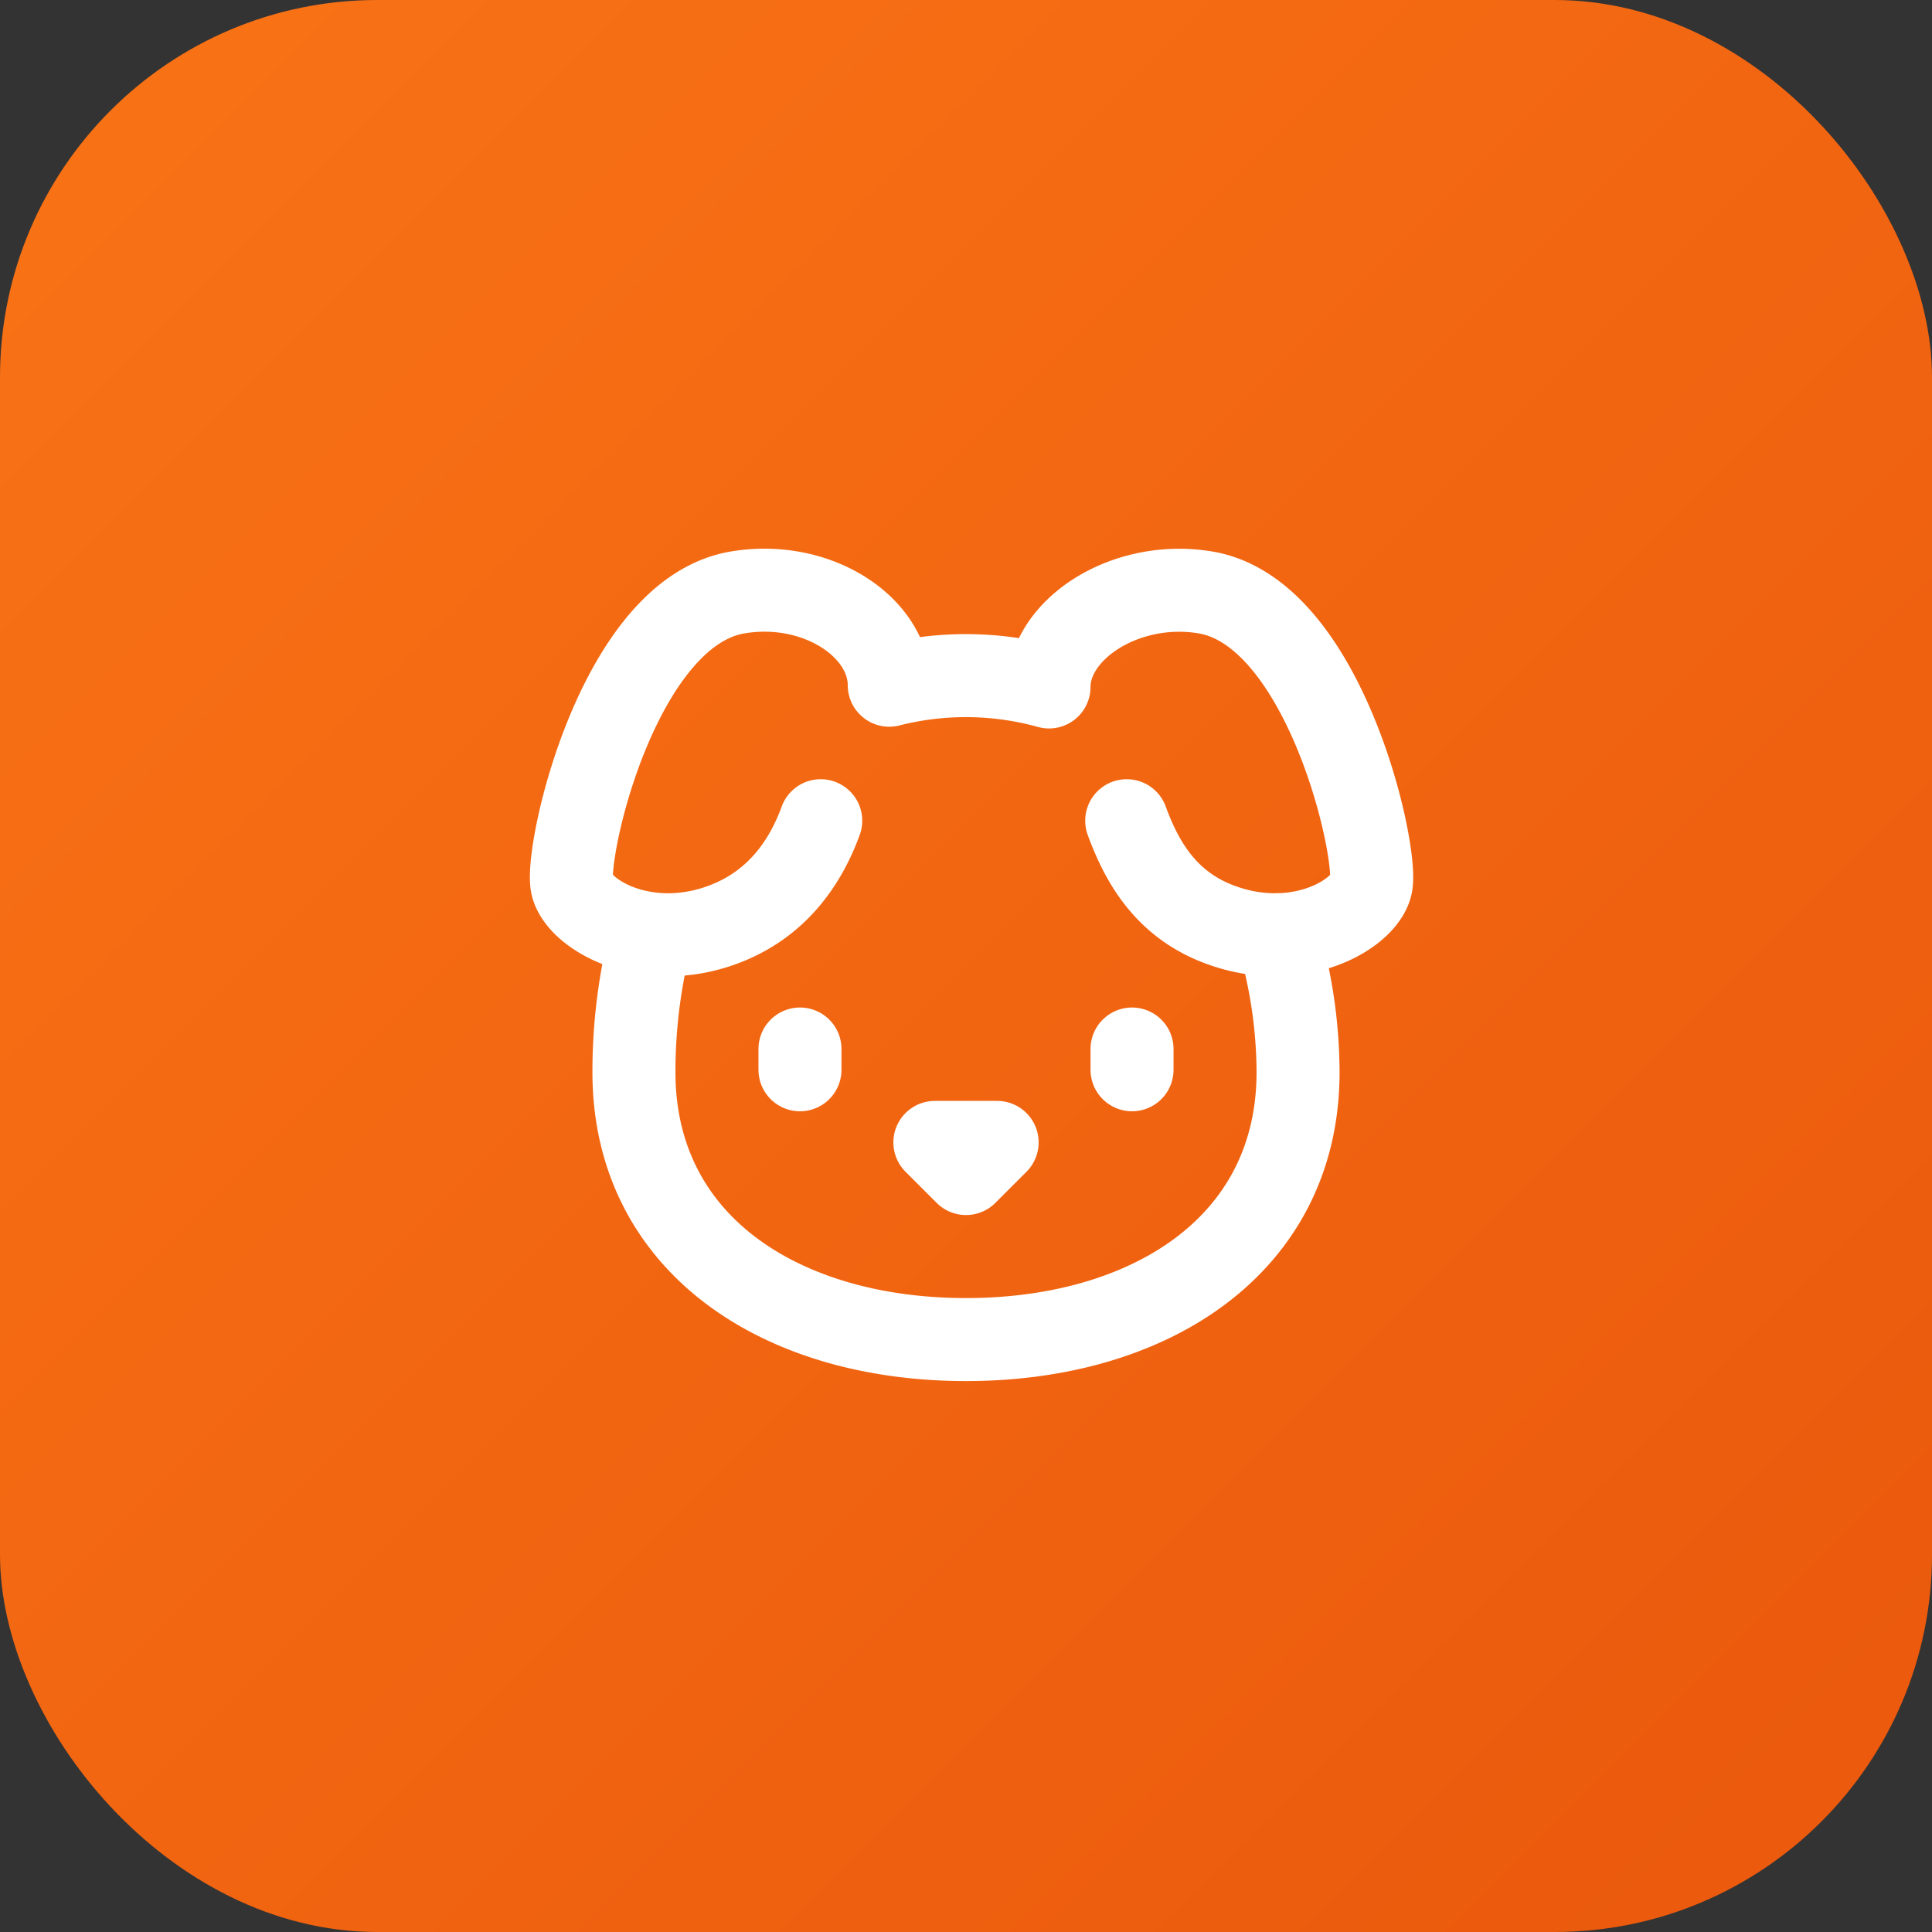 <svg xmlns="http://www.w3.org/2000/svg" viewBox="0 0 512 512" width="512" height="512">
  <rect x="0" y="0" width="512" height="512" fill="#333333" stroke="none"/>
  <!-- Background with gradient -->
  <defs>
    <linearGradient id="heroGradient" x1="0%" y1="0%" x2="100%" y2="100%">
      <stop offset="0%" style="stop-color:#F97316;stop-opacity:1" />
      <stop offset="100%" style="stop-color:#EA580C;stop-opacity:1" />
    </linearGradient>
  </defs>
  
  <rect width="512" height="512" fill="url(#heroGradient)" rx="100"/>
  
  <!-- Dog icon centered -->
  <g transform="translate(256, 256) scale(11)" fill="none" stroke="white" stroke-width="2" stroke-linecap="round" stroke-linejoin="round">
    <path d="M-0.75 4.25h1.5L0 5z"/>
    <path d="M4 2v.5"/>
    <path d="M-7.58 -0.753A13.152 13.152 0 0 0 -8 2.556C-8 6.728 -4.418 9 0 9s8-2.272 8-6.444a11.702 11.702 0 0 0-.493-3.309"/>
    <path d="M-4 2v.5"/>
    <path d="M-3.5 -3.5c-.384 1.05-1.083 2.028-2.344 2.5-1.931.722-3.576-.297-3.656-1-.113-.994 1.177-6.53 4-7 1.923-.321 3.651.845 3.651 2.235A7.497 7.497 0 0 1 2 -6.723c0-1.39 1.844-2.598 3.767-2.277 2.823.47 4.113 6.006 4 7-.08.703-1.725 1.722-3.656 1-1.261-.472-1.855-1.45-2.239-2.5"/>
  </g>
</svg>
